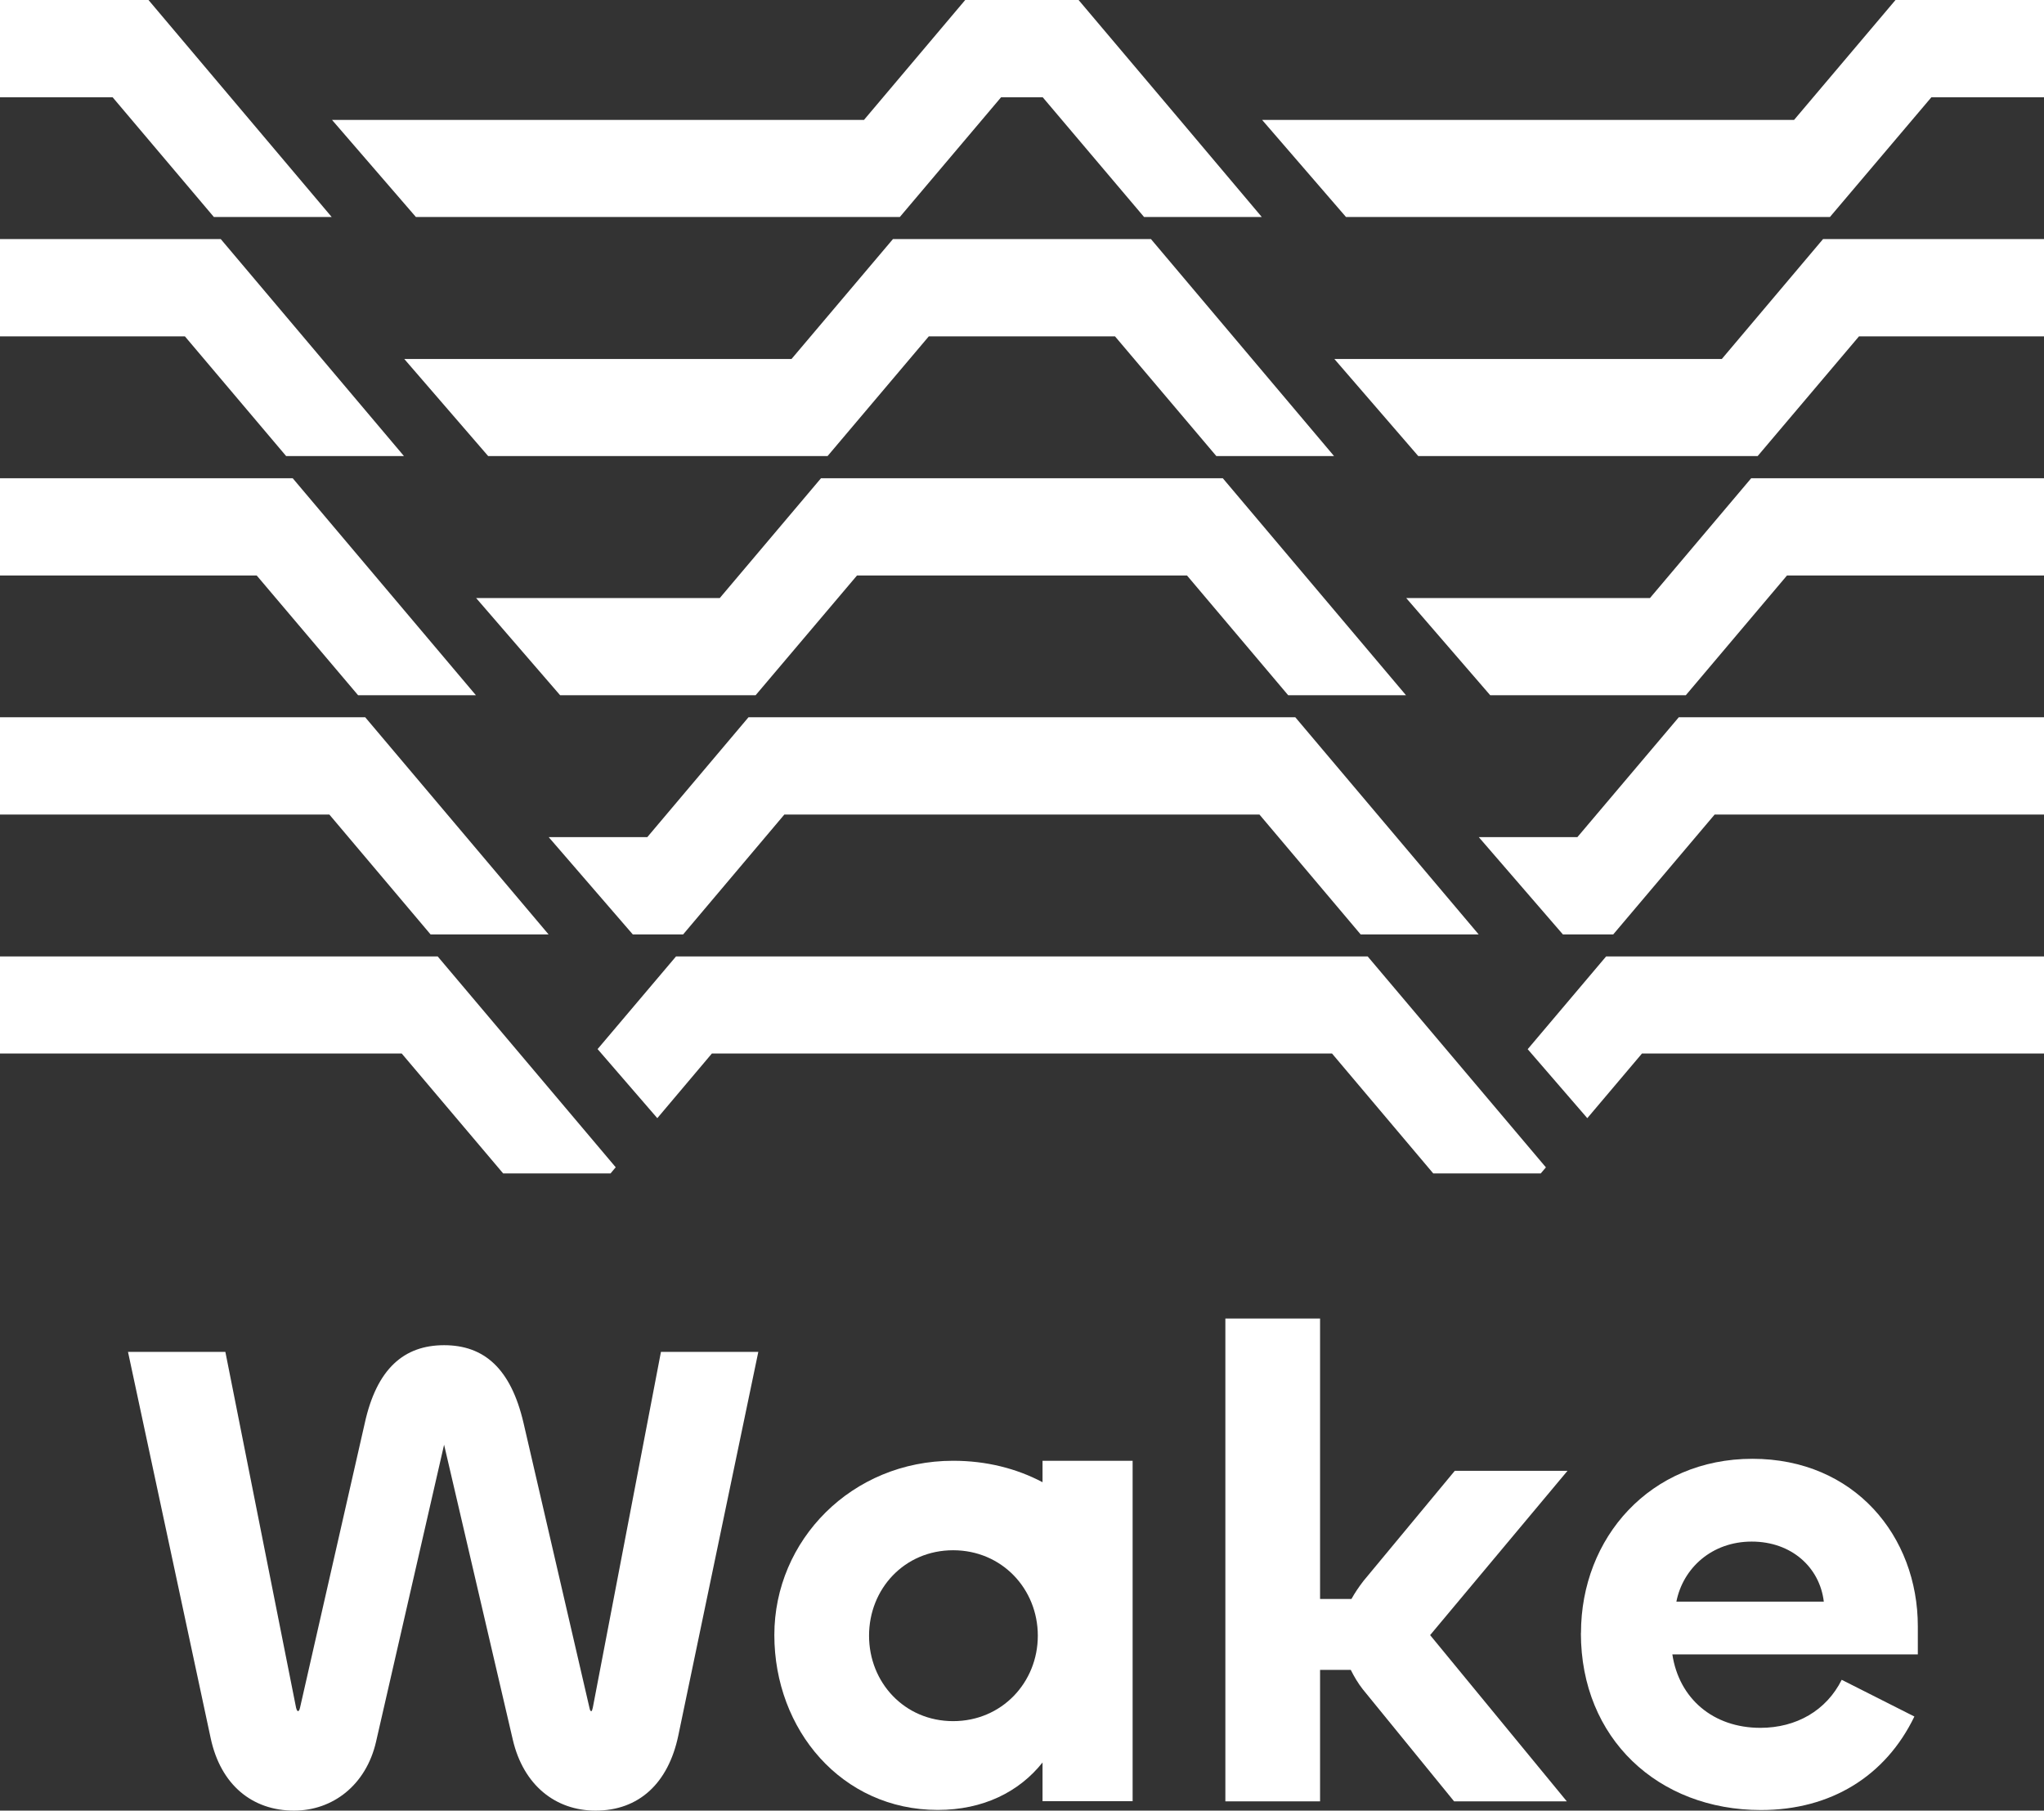 <svg width="324" height="287" viewBox="0 0 324 287" fill="none" xmlns="http://www.w3.org/2000/svg">
<rect x="0" y="0" width="324" height="287" fill="#333333" stroke="none"/>
<path d="M20.29 214.29H35.724L46.932 270.698C47.041 271.12 47.15 271.229 47.244 271.229C47.337 271.229 47.462 271.12 47.556 270.698L57.813 225.618C59.715 216.942 64.049 213.229 70.394 213.229C76.739 213.229 80.964 216.927 82.975 225.509L93.435 270.698C93.544 271.12 93.544 271.229 93.747 271.229C93.856 271.229 93.856 271.01 93.965 270.698L104.768 214.29H120.202L107.512 275.145C105.922 282.667 101.276 287.004 94.402 287.004C88.057 287.004 82.975 282.979 81.291 275.785L70.394 229.004L59.606 276.097C58.016 282.979 52.731 287.004 46.605 287.004C40.042 287.004 34.975 282.979 33.385 275.473L20.29 214.29Z" fill="white"/>
<path d="M194.236 209H209.248V253.456H214.221C214.751 252.504 215.39 251.552 216.123 250.6L230.605 233.139H248.471L226.692 259.183L248.362 285.538H230.496L216.014 267.765C215.266 266.813 214.642 265.752 214.112 264.691H209.248V285.538H194.236V209Z" fill="white"/>
<path d="M250.606 258.855C250.606 243.719 261.597 231.236 277.779 231.236C293.96 231.236 304 243.516 304 257.794V262.241H265.089C266.149 269.232 271.543 273.882 279.041 273.882C284.747 273.882 289.502 271.135 291.934 266.267L303.454 272.087C298.902 281.512 290.234 286.911 279.135 286.911C262.844 286.911 250.591 275.582 250.591 258.87L250.606 258.855ZM289.096 253.877C288.457 248.478 284.014 244.359 277.669 244.359C271.325 244.359 266.773 248.587 265.728 253.877H289.096Z" fill="white"/>
<path d="M179.535 259.167V231.548H165.255V234.949C161.139 232.765 156.338 231.548 151.084 231.548C135.012 231.548 122.743 244.14 122.743 259.167C122.743 274.194 133.422 286.895 148.652 286.895C155.839 286.895 161.545 284.04 165.255 279.374V285.506H179.535V259.151V259.167ZM151.084 272.82C143.368 272.82 137.755 266.688 137.755 259.276C137.755 251.864 143.352 245.732 151.084 245.732C158.817 245.732 164.507 251.864 164.507 259.276C164.507 266.688 158.801 272.82 151.084 272.82Z" fill="white"/>
<path fill-rule="evenodd" clip-rule="evenodd" d="M52.577 34.397H33.902L17.857 15.424H0V0H23.537L52.577 34.397Z" fill="white"/>
<path fill-rule="evenodd" clip-rule="evenodd" d="M187.029 19.004L200.009 34.397H181.349L165.289 15.424H158.679L142.634 34.397H65.926L52.626 19.004H136.955L152.999 0H170.969L187.029 19.004Z" fill="white"/>
<path fill-rule="evenodd" clip-rule="evenodd" d="M324 0V15.424H306.143L290.066 34.397H213.358L200.057 19.004H284.386L300.463 0H324Z" fill="white"/>
<path fill-rule="evenodd" clip-rule="evenodd" d="M34.993 37.897L64.033 72.293H45.357L29.313 53.321H0V37.897H34.993Z" fill="white"/>
<path fill-rule="evenodd" clip-rule="evenodd" d="M211.465 72.293H192.805L176.745 53.321H147.223L131.179 72.293H77.382L64.081 56.901H125.467L141.543 37.897H182.441L211.465 72.293Z" fill="white"/>
<path fill-rule="evenodd" clip-rule="evenodd" d="M324 37.897V53.321H294.671L278.61 72.293H224.814L211.513 56.901H272.931L288.975 37.897H324Z" fill="white"/>
<path fill-rule="evenodd" clip-rule="evenodd" d="M75.441 110.206H56.765L40.688 91.218H0V75.81H46.4L75.441 110.206Z" fill="white"/>
<path fill-rule="evenodd" clip-rule="evenodd" d="M222.872 110.206H204.197L188.152 91.218H135.848L119.771 110.206H88.79L75.473 94.798H114.092L130.136 75.81H193.832L222.872 110.206Z" fill="white"/>
<path fill-rule="evenodd" clip-rule="evenodd" d="M324 75.81V91.218H283.263L267.219 110.206H236.221L222.904 94.798H261.539L277.584 75.81H324Z" fill="white"/>
<path fill-rule="evenodd" clip-rule="evenodd" d="M86.96 148.119H68.253L52.208 129.115H0V113.691H57.888L86.96 148.119Z" fill="white"/>
<path fill-rule="evenodd" clip-rule="evenodd" d="M234.392 148.119H215.684L199.64 129.115H124.328L108.283 148.119H100.309L86.977 132.695H102.604L118.648 113.691H205.32L234.392 148.119Z" fill="white"/>
<path fill-rule="evenodd" clip-rule="evenodd" d="M324 113.691V129.115H271.792L255.715 148.119H247.741L234.408 132.695H250.035L266.112 113.691H324Z" fill="white"/>
<path fill-rule="evenodd" clip-rule="evenodd" d="M69.376 151.603L97.598 185.025L96.78 186H79.757L63.68 166.996H0V151.603H69.376Z" fill="white"/>
<path fill-rule="evenodd" clip-rule="evenodd" d="M216.792 151.603L245.046 185.041L244.227 186H227.188L211.144 166.996H112.84L104.192 177.241L94.726 166.292L107.16 151.603H216.792Z" fill="white"/>
<path fill-rule="evenodd" clip-rule="evenodd" d="M324 151.603V166.996H260.272L251.608 177.241L242.158 166.308L254.592 151.603H324Z" fill="white"/>
</svg>
